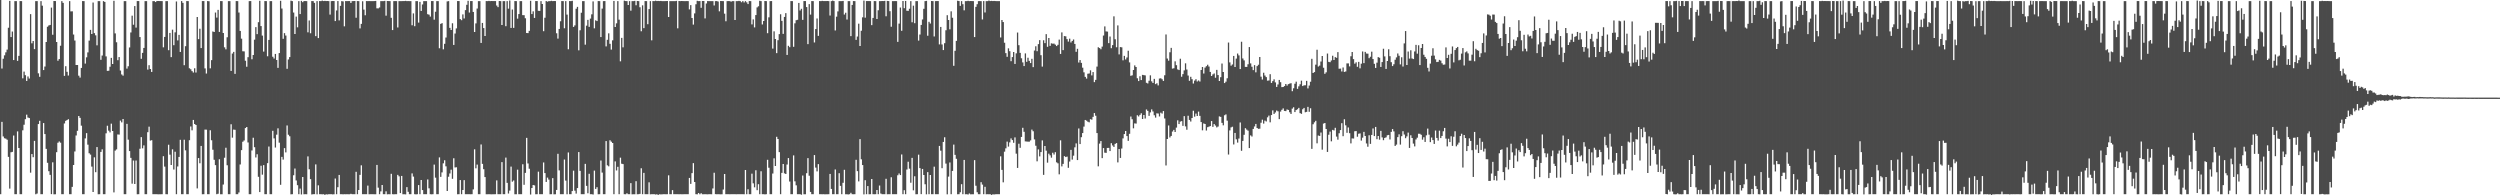 <svg xmlns="http://www.w3.org/2000/svg" width="1920" height="150"><path d="M0 0.000h1v149.153H0zM1 52.636h1v40.941H1zM2 45.083h1v59.707H2zM3 42.480h1v63.729H3zM4 40.182h1v66.331H4zM5 38.086h1v69.210H5zM6 21.295h1v99.192H6zM7 0.648h1v144.209H7zM8 28.491h1v88.466H8zM9 24.225h1v92.426H9zM10 46.129h1v57.945H10zM11 0.845h1v148.309H11zM12 0.854h1v148.297H12zM13 46.733h1v54.198H13zM14 42.906h1v70.767H14zM15 0.842h1v148.311H15zM16 0.858h1v148.288H16zM17 60.157h1v39.950H17zM18 55.000h1v40.803H18zM19 57.777h1v33.761H19zM20 62.178h1v25.892H20zM21 58.729h1v31.554H21zM22 60.306h1v30.350H22zM23 10.851h1v121.742H23zM24 33.295h1v85.040H24zM25 31.510h1v89.222H25zM26 37.717h1v70.490H26zM27 0.845h1v148.343H27zM28 0.854h1v147.775H28zM29 56.339h1v38.927H29zM30 58.978h1v33.804H30zM31 0.851h1v148.299H31zM32 4.349h1v144.797H32zM33 53.828h1v40.671H33zM34 51.091h1v51.879H34zM35 32.236h1v82.094H35zM36 20.533h1v104.514H36zM37 19.581h1v111.900H37zM38 19.148h1v115.164H38zM39 5.850h1v143.232H39zM40 26.701h1v97.970H40zM41 0.790h1v148.446H41zM42 0.838h1v148.354H42zM43 32.256h1v84.642H43zM44 46.637h1v63.005H44zM45 45.341h1v63.285H45zM46 35.133h1v74.411H46zM47 0.849h1v148.311H47zM48 2.222h1v146.922H48zM49 58.244h1v36.564H49zM50 50.860h1v41.941H50zM51 55.142h1v37.061H51zM52 57.996h1v33.541H52zM53 0.847h1v148.315H53zM54 8.768h1v140.378H54zM55 8.693h1v134.830H55zM56 26.502h1v100.227H56zM57 31.119h1v85.209H57zM58 49.921h1v54.109H58zM59 49.915h1v50.520H59zM60 58.099h1v30.993H60zM61 59.599h1v30.900H61zM62 52.164h1v44.353H62zM63 0.813h1v148.336H63zM64 0.851h1v148.299H64zM65 48.859h1v57.414H65zM66 44.035h1v58.217H66zM67 40.260h1v70.867H67zM68 31.194h1v86.512H68zM69 22.939h1v95.779H69zM70 26.113h1v101.856H70zM71 1.943h1v145.507H71zM72 25.452h1v95.367H72zM73 27.134h1v105.097H73zM74 34.811h1v78.132H74zM75 0.851h1v148.338H75zM76 0.858h1v148.293H76zM77 45.930h1v70.758H77zM78 42.634h1v72.053H78zM79 0.847h1v148.309H79zM80 1.497h1v147.647H80zM81 43.295h1v59.084H81zM82 54.440h1v42.138H82zM83 54.341h1v46.024H83zM84 51.276h1v50.421H84zM85 44.463h1v50.526H85zM86 49.164h1v51.460H86zM87 0.639h1v147.132H87zM88 25.662h1v90.007H88zM89 32.474h1v82.243H89zM90 46.239h1v57.018H90zM91 43.835h1v59.551H91zM92 54.181h1v38.448H92zM93 57.207h1v36.816H93zM94 58.122h1v33.280H94zM95 0.854h1v148.306H95zM96 0.858h1v148.288H96zM97 52.682h1v42.458H97zM98 50.885h1v56.395H98zM99 36.468h1v79.542H99zM100 24.939h1v96.324H100zM101 12.023h1v129.034H101zM102 18.993h1v104.280H102zM103 4.667h1v136.665H103zM104 21.192h1v102.115H104zM105 0.801h1v148.407H105zM106 0.838h1v148.331H106zM107 28.471h1v85.770H107zM108 45.177h1v60.126H108zM109 40.581h1v73.319H109zM110 36.788h1v74.884H110zM111 0.845h1v148.322H111zM112 0.847h1v148.304H112zM113 53.476h1v48.034H113zM114 50.072h1v47.233H114zM115 52.972h1v55.024H115zM116 55.266h1v52.401H116zM117 0.854h1v148.293H117zM118 0.858h1v148.286H118zM119 1.609h1v147.535H119zM120 0.833h1v148.329H120zM121 0.780h1v148.450H121zM122 0.819h1v148.377H122zM123 0.829h1v148.345H123zM124 0.856h1v148.311H124zM125 36.326h1v83.639H125zM126 28.374h1v99.561H126zM127 0.847h1v148.299H127zM128 0.858h1v148.313H128zM129 38.569h1v72.600H129zM130 25.287h1v93.513H130zM131 43.895h1v82.816H131zM132 22.781h1v91.922H132zM133 34.708h1v95.487H133zM134 24.838h1v91.705H134zM135 1.128h1v148.036H135zM136 31.002h1v96.862H136zM137 26.788h1v93.742H137zM138 39.896h1v67.471H138zM139 0.813h1v148.341H139zM140 2.211h1v146.947H140zM141 50.075h1v57.258H141zM142 35.486h1v79.968H142zM143 0.838h1v148.320H143zM144 0.858h1v148.295H144zM145 52.423h1v55.269H145zM146 53.178h1v43.932H146zM147 54.623h1v45.468H147zM148 55.685h1v36.429H148zM149 52.453h1v42.788H149zM150 55.717h1v40.263H150zM151 13.044h1v131.632H151zM152 30.050h1v91.366H152zM153 22.048h1v103.355H153zM154 36.916h1v75.145H154zM155 0.819h1v148.375H155zM156 0.842h1v148.306H156zM157 52.533h1v46.981H157zM158 56.447h1v43.152H158zM159 0.829h1v148.322H159zM160 0.968h1v148.176H160zM161 52.494h1v47.574H161zM162 46.175h1v61.540H162zM163 24.177h1v90.819H163zM164 24.566h1v98.135H164zM165 9.608h1v117.191H165zM166 13.515h1v135.628H166zM167 7.555h1v141.241H167zM168 24.513h1v97.791H168zM169 0.794h1v148.416H169zM170 0.867h1v148.311H170zM171 25.349h1v116.356H171zM172 36.362h1v84.777H172zM173 37.898h1v75.544H173zM174 28.615h1v98.313H174zM175 0.849h1v148.297H175zM176 0.856h1v148.288H176zM177 54.462h1v40.991H177zM178 41.105h1v64.635H178zM179 39.857h1v59.663H179zM180 56.708h1v42.960H180zM181 0.808h1v148.361H181zM182 0.858h1v148.286H182zM183 9.615h1v138.203H183zM184 23.746h1v102.547H184zM185 29.716h1v85.571H185zM186 39.388h1v69.441H186zM187 39.494h1v68.393H187zM188 46.619h1v51.730H188zM189 51.265h1v46.281H189zM190 43.925h1v65.464H190zM191 0.858h1v148.299H191zM192 0.810h1v148.345H192zM193 45.534h1v70.000H193zM194 42.238h1v63.559H194zM195 30.469h1v82.595H195zM196 20.837h1v100.087H196zM197 26.225h1v92.245H197zM198 17.070h1v118.737H198zM199 0.623h1v146.880H199zM200 20.016h1v107.269H200zM201 27.322h1v106.821H201zM202 39.631h1v87.203H202zM203 0.813h1v148.357H203zM204 0.856h1v148.293H204zM205 43.192h1v82.113H205zM206 30.647h1v81.907H206zM207 0.854h1v148.293H207zM208 0.858h1v148.286H208zM209 43.547h1v56.915H209zM210 44.980h1v61.302H210zM211 41.434h1v71.852H211zM212 46.062h1v57.388H212zM213 52.126h1v46.423H213zM214 40.732h1v68.817H214zM215 0.639h1v141.289H215zM216 6.580h1v113.884H216zM217 29.812h1v92.786H217zM218 25.461h1v88.299H218zM219 27.287h1v89.757H219zM220 52.847h1v43.507H220zM221 45.689h1v57.775H221zM222 43.840h1v60.790H222zM223 0.524h1v148.709H223zM224 0.854h1v148.315H224zM225 9.611h1v124.983H225zM226 26.099h1v103.310H226zM227 12.737h1v125.885H227zM228 20.986h1v121.261H228zM229 0.865h1v148.279H229zM230 10.815h1v134.056H230zM231 0.648h1v148.677H231zM232 1.691h1v134.230H232zM233 0.806h1v148.409H233zM234 0.842h1v148.322H234zM235 0.877h1v148.302H235zM236 24.838h1v95.296H236zM237 15.704h1v114.314H237zM238 25.527h1v112.056H238zM239 0.831h1v148.501H239zM240 0.854h1v148.309H240zM241 2.204h1v146.915H241zM242 27.775h1v98.496H242zM243 0.858h1v148.382H243zM244 29.212h1v113.106H244zM245 0.842h1v148.304H245zM246 0.858h1v148.297H246zM247 0.458h1v148.766H247zM248 0.833h1v148.322H248zM249 0.687h1v148.984H249zM250 0.835h1v148.373H250zM251 0.771h1v148.563H251zM252 0.849h1v148.320H252zM253 11.213h1v137.940H253zM254 0.858h1v148.288H254zM255 0.762h1v148.521H255zM256 0.808h1v148.375H256zM257 16.173h1v120.966H257zM258 8.013h1v141.124H258zM259 0.842h1v142.916H259zM260 15.644h1v118.725H260zM261 4.527h1v144.624H261zM262 0.856h1v148.281H262zM263 1.060h1v148.167H263zM264 20.226h1v128.913H264zM265 0.797h1v148.400H265zM266 0.867h1v148.302H266zM267 0.808h1v148.396H267zM268 0.813h1v148.396H268zM269 2.252h1v146.580H269zM270 0.856h1v148.295H270zM271 0.822h1v148.327H271zM272 0.783h1v148.384H272zM273 13.637h1v118.292H273zM274 0.838h1v148.311H274zM275 0.856h1v145.083H275zM276 21.835h1v112.465H276zM277 18.331h1v108.645H277zM278 0.993h1v148.144H278zM279 7.365h1v141.797H279zM280 11.712h1v137.457H280zM281 0.842h1v148.327H281zM282 0.847h1v141.673H282zM283 0.840h1v148.370H283zM284 0.854h1v148.293H284zM285 0.845h1v148.302H285zM286 0.854h1v148.304H286zM287 0.833h1v148.382H287zM288 0.732h1v148.457H288zM289 6.393h1v120.270H289zM290 6.461h1v137.654H290zM291 5.717h1v143.436H291zM292 0.856h1v146.120H292zM293 0.858h1v141.234H293zM294 0.854h1v148.315H294zM295 0.661h1v148.482H295zM296 12.028h1v134.919H296zM297 0.751h1v148.480H297zM298 0.833h1v148.320H298zM299 0.856h1v148.336H299zM300 13.646h1v119.826H300zM301 23.078h1v126.070H301zM302 0.858h1v148.398H302zM303 0.813h1v148.347H303zM304 0.856h1v148.290H304zM305 21.110h1v113.207H305zM306 0.858h1v134.577H306zM307 0.845h1v147.411H307zM308 0.858h1v134.275H308zM309 0.824h1v148.347H309zM310 0.835h1v148.354H310zM311 0.680h1v148.599H311zM312 0.863h1v142.879H312zM313 0.797h1v146.530H313zM314 0.851h1v148.297H314zM315 0.845h1v148.304H315zM316 19.409h1v113.758H316zM317 10.307h1v125.315H317zM318 20.098h1v129.069H318zM319 0.847h1v148.457H319zM320 0.858h1v148.288H320zM321 17.345h1v124.779H321zM322 1.419h1v147.729H322zM323 8.384h1v129.872H323zM324 3.445h1v142.538H324zM325 0.847h1v148.315H325zM326 0.858h1v148.288H326zM327 0.856h1v148.299H327zM328 10.927h1v126.894H328zM329 11.259h1v133.356H329zM330 12.753h1v136.382H330zM331 0.829h1v148.405H331zM332 0.829h1v148.325H332zM333 15.115h1v111.286H333zM334 9.020h1v127.425H334zM335 0.847h1v148.299H335zM336 0.858h1v148.295H336zM337 37.072h1v83.797H337zM338 18.331h1v117.508H338zM339 17.741h1v114.665H339zM340 37.862h1v87.579H340zM341 33.632h1v89.465H341zM342 28.809h1v98.911H342zM343 1.064h1v145.635H343zM344 0.863h1v134.889H344zM345 21.394h1v111.813H345zM346 23.044h1v107.242H346zM347 17.873h1v119.435H347zM348 34.490h1v87.045H348zM349 25.747h1v102.866H349zM350 21.803h1v106.672H350zM351 0.829h1v148.373H351zM352 0.838h1v148.315H352zM353 14.715h1v123.596H353zM354 15.536h1v133.610H354zM355 11.073h1v134.832H355zM356 14.202h1v124.163H356zM357 7.791h1v141.351H357zM358 3.699h1v145.445H358zM359 0.639h1v148.482H359zM360 9.604h1v139.540H360zM361 0.794h1v148.398H361zM362 0.835h1v148.327H362zM363 9.171h1v136.265H363zM364 24.564h1v90.144H364zM365 17.958h1v111.323H365zM366 6.541h1v119.867H366zM367 0.845h1v148.309H367zM368 0.858h1v148.293H368zM369 32.977h1v77.983H369zM370 17.596h1v108.237H370zM371 21.547h1v108.409H371zM372 27.656h1v108.318H372zM373 0.819h1v148.354H373zM374 0.856h1v148.320H374zM375 0.691h1v148.444H375zM376 0.845h1v148.331H376zM377 0.762h1v148.469H377zM378 0.838h1v148.373H378zM379 0.794h1v148.386H379zM380 0.840h1v148.315H380zM381 4.273h1v134.282H381zM382 5.491h1v143.655H382zM383 0.785h1v148.363H383zM384 0.854h1v148.293H384zM385 19.196h1v105.308H385zM386 0.851h1v148.302H386zM387 0.845h1v148.299H387zM388 20.103h1v100.947H388zM389 0.858h1v139.583H389zM390 6.667h1v141.946H390zM391 0.435h1v145.953H391zM392 21.442h1v106.505H392zM393 7.310h1v132.190H393zM394 21.387h1v117.205H394zM395 0.808h1v148.405H395zM396 0.858h1v148.318H396zM397 14.328h1v116.001H397zM398 10.824h1v138.320H398zM399 0.856h1v148.306H399zM400 0.858h1v148.295H400zM401 11.602h1v114.552H401zM402 11.650h1v130.286H402zM403 14.026h1v118.746H403zM404 25.323h1v80.551H404zM405 25.459h1v100.089H405zM406 23.682h1v105.898H406zM407 0.609h1v148.778H407zM408 10.826h1v133.546H408zM409 8.686h1v133.392H409zM410 13.770h1v128.629H410zM411 0.838h1v148.343H411zM412 0.842h1v148.320H412zM413 8.276h1v123.577H413zM414 8.372h1v140.771H414zM415 0.854h1v148.304H415zM416 3.062h1v146.098H416zM417 23.936h1v100.815H417zM418 13.630h1v119.263H418zM419 0.838h1v138.869H419zM420 1.289h1v135.106H420zM421 0.854h1v137.086H421zM422 0.856h1v148.345H422zM423 0.627h1v148.521H423zM424 0.865h1v135.946H424zM425 0.751h1v148.476H425zM426 0.822h1v148.386H426zM427 25.566h1v120.286H427zM428 29.629h1v88.503H428zM429 22.245h1v108.636H429zM430 16.328h1v132.818H430zM431 0.835h1v148.329H431zM432 0.858h1v148.290H432zM433 21.698h1v100.824H433zM434 0.858h1v137.825H434zM435 11.206h1v137.972H435zM436 37.850h1v79.261H436zM437 0.808h1v148.354H437zM438 0.845h1v148.311H438zM439 0.616h1v146.113H439zM440 20.682h1v110.394H440zM441 19.485h1v126.926H441zM442 6.690h1v142.005H442zM443 5.264h1v139.185H443zM444 38.651h1v78.112H444zM445 23.220h1v107.990H445zM446 9.789h1v139.355H446zM447 0.845h1v148.315H447zM448 0.845h1v148.299H448zM449 34.305h1v91.566H449zM450 19.723h1v123.005H450zM451 15.239h1v133.173H451zM452 20.622h1v112.852H452zM453 14.301h1v134.846H453zM454 11.012h1v138.139H454zM455 1.089h1v148.288H455zM456 21.760h1v109.261H456zM457 15.612h1v129.494H457zM458 16.198h1v127.549H458zM459 0.819h1v148.370H459zM460 0.851h1v148.315H460zM461 28.461h1v94.807H461zM462 6.594h1v125.983H462zM463 0.856h1v148.295H463zM464 0.842h1v148.304H464zM465 35.635h1v72.710H465zM466 30.542h1v96.427H466zM467 25.575h1v102.170H467zM468 33.627h1v74.085H468zM469 38.091h1v70.728H469zM470 30.968h1v78.849H470zM471 0.730h1v148.423H471zM472 20.737h1v103.229H472zM473 17.917h1v113.012H473zM474 0.858h1v127.255H474zM475 15.111h1v134.047H475zM476 47.111h1v73.960H476zM477 29.086h1v96.638H477zM478 36.353h1v89.675H478zM479 0.504h1v148.659H479zM480 0.822h1v148.373H480zM481 0.872h1v147.576H481zM482 3.845h1v145.301H482zM483 0.854h1v148.290H483zM484 8.169h1v132.460H484zM485 0.849h1v148.398H485zM486 0.851h1v148.320H486zM487 0.661h1v148.533H487zM488 4.053h1v135.095H488zM489 0.790h1v148.432H489zM490 0.847h1v148.322H490zM491 5.596h1v143.307H491zM492 24.007h1v105.244H492zM493 4.097h1v145.052H493zM494 21.622h1v111.131H494zM495 0.803h1v148.357H495zM496 0.856h1v148.290H496zM497 18.574h1v130.570H497zM498 6.979h1v133.072H498zM499 0.847h1v148.396H499zM500 30.981h1v118.165H500zM501 0.799h1v148.359H501zM502 0.858h1v148.288H502zM503 0.490h1v148.888H503zM504 0.829h1v148.375H504zM505 0.716h1v148.975H505zM506 0.817h1v148.366H506zM507 0.710h1v148.597H507zM508 0.845h1v148.393H508zM509 0.856h1v148.295H509zM510 0.856h1v148.288H510zM511 0.799h1v148.375H511zM512 0.767h1v148.393H512zM513 13.039h1v121.625H513zM514 0.854h1v148.290H514zM515 0.858h1v148.288H515zM516 0.858h1v145.189H516zM517 0.861h1v148.276H517zM518 0.856h1v148.290H518zM519 0.677h1v148.466H519zM520 21.753h1v127.391H520zM521 0.760h1v148.441H521zM522 0.867h1v148.279H522zM523 0.755h1v148.434H523zM524 0.826h1v148.352H524zM525 0.845h1v148.320H525zM526 0.847h1v148.295H526zM527 0.831h1v148.327H527zM528 0.847h1v148.322H528zM529 7.217h1v129.460H529zM530 3.955h1v137.233H530zM531 13.811h1v119.137H531zM532 18.876h1v106.402H532zM533 10.272h1v129.528H533zM534 3.262h1v145.885H534zM535 0.623h1v148.624H535zM536 0.849h1v147.393H536zM537 0.806h1v148.375H537zM538 6.013h1v142.360H538zM539 0.746h1v148.439H539zM540 0.780h1v148.412H540zM541 14.115h1v135.031H541zM542 2.664h1v146.507H542zM543 0.829h1v148.416H543zM544 0.845h1v148.297H544zM545 0.845h1v148.297H545zM546 0.845h1v148.354H546zM547 0.856h1v143.886H547zM548 4.189h1v128.485H548zM549 0.849h1v148.242H549zM550 0.842h1v148.341H550zM551 1.163h1v147.986H551zM552 8.704h1v140.469H552zM553 0.753h1v148.473H553zM554 0.835h1v148.350H554zM555 0.851h1v144.726H555zM556 10.478h1v123.168H556zM557 16.312h1v132.822H557zM558 0.858h1v148.288H558zM559 0.813h1v148.345H559zM560 0.858h1v148.320H560zM561 1.282h1v147.869H561zM562 0.858h1v148.288H562zM563 0.870h1v148.263H563zM564 15.372h1v133.772H564zM565 0.849h1v148.345H565zM566 0.854h1v148.313H566zM567 0.648h1v148.512H567zM568 0.849h1v148.290H568zM569 1.746h1v147.393H569zM570 0.829h1v148.336H570zM571 1.918h1v147.272H571zM572 0.858h1v129.679H572zM573 1.801h1v147.352H573zM574 3.101h1v142.245H574zM575 0.838h1v148.318H575zM576 0.858h1v148.293H576zM577 18.729h1v114.630H577zM578 14.907h1v125.880H578zM579 21.043h1v122.809H579zM580 11.581h1v119.169H580zM581 5.706h1v140.387H581zM582 4.820h1v136.631H582zM583 0.634h1v148.528H583zM584 0.867h1v130.686H584zM585 18.791h1v130.371H585zM586 16.152h1v133.010H586zM587 0.778h1v148.521H587zM588 0.854h1v148.297H588zM589 25.520h1v97.192H589zM590 13.309h1v115.523H590zM591 0.851h1v148.311H591zM592 0.842h1v148.304H592zM593 37.321h1v95.928H593zM594 24.076h1v97.517H594zM595 29.940h1v97.533H595zM596 40.784h1v64.264H596zM597 30.860h1v75.887H597zM598 26.223h1v90.627H598zM599 10.943h1v138.208H599zM600 16.045h1v116.704H600zM601 26.015h1v99.918H601zM602 13.003h1v120.142H602zM603 10.078h1v123.554H603zM604 42.197h1v84.161H604zM605 35.165h1v86.253H605zM606 36.271h1v103.166H606zM607 0.826h1v148.329H607zM608 0.856h1v148.293H608zM609 35.957h1v83.388H609zM610 17.924h1v121.339H610zM611 15.525h1v126.823H611zM612 15.198h1v133.946H612zM613 2.273h1v146.869H613zM614 8.036h1v141.110H614zM615 6.752h1v142.779H615zM616 15.264h1v119.531H616zM617 0.813h1v148.384H617zM618 0.824h1v148.361H618zM619 5.418h1v127.601H619zM620 33.902h1v87.524H620zM621 3.156h1v131.824H621zM622 11.190h1v136.226H622zM623 0.838h1v148.311H623zM624 0.883h1v148.276H624zM625 32.634h1v86.441H625zM626 22.309h1v106.418H626zM627 14.175h1v117.459H627zM628 27.525h1v98.508H628zM629 0.840h1v148.329H629zM630 0.849h1v148.295H630zM631 0.687h1v148.494H631zM632 0.838h1v148.318H632zM633 0.794h1v148.476H633zM634 0.833h1v148.373H634zM635 0.787h1v148.391H635zM636 0.861h1v148.290H636zM637 11.925h1v121.678H637zM638 0.858h1v144.237H638zM639 0.476h1v148.677H639zM640 0.842h1v148.309H640zM641 23.412h1v106.752H641zM642 12.811h1v136.333H642zM643 8.759h1v140.385H643zM644 0.858h1v132.179H644zM645 0.861h1v141.907H645zM646 0.858h1v148.286H646zM647 0.732h1v139.668H647zM648 11.135h1v119.261H648zM649 9.766h1v139.442H649zM650 14.987h1v134.212H650zM651 0.851h1v148.487H651zM652 0.858h1v148.288H652zM653 27.759h1v120.293H653zM654 3.809h1v145.340H654zM655 0.840h1v148.336H655zM656 0.856h1v148.288H656zM657 30.624h1v92.092H657zM658 28.031h1v103.388H658zM659 18.162h1v121.172H659zM660 35.303h1v71.568H660zM661 23.609h1v98.750H661zM662 13.287h1v113.477H662zM663 0.460h1v148.821H663zM664 13.589h1v124.802H664zM665 0.826h1v148.297H665zM666 0.833h1v142.046H666zM667 0.829h1v148.382H667zM668 0.847h1v148.313H668zM669 19.308h1v118.155H669zM670 13.788h1v135.342H670zM671 0.797h1v148.405H671zM672 0.856h1v148.290H672zM673 14.614h1v131.325H673zM674 7.901h1v141.254H674zM675 0.854h1v141.632H675zM676 0.856h1v147.771H676zM677 0.792h1v148.350H677zM678 0.810h1v148.338H678zM679 0.661h1v148.485H679zM680 12.481h1v124.862H680zM681 0.737h1v148.450H681zM682 0.840h1v148.325H682zM683 8.606h1v140.563H683zM684 20.538h1v115.594H684zM685 0.861h1v148.279H685zM686 0.858h1v148.286H686zM687 0.842h1v148.304H687zM688 0.856h1v148.288H688zM689 32.156h1v102.447H689zM690 18.134h1v115.106H690zM691 5.793h1v128.675H691zM692 23.632h1v94.983H692zM693 0.780h1v148.389H693zM694 6.287h1v139.783H694zM695 0.726h1v148.396H695zM696 8.258h1v121.938H696zM697 8.327h1v115.905H697zM698 6.686h1v122.868H698zM699 0.851h1v139.485H699zM700 17.097h1v104.152H700zM701 4.340h1v141.852H701zM702 17.830h1v117.524H702zM703 0.856h1v148.347H703zM704 0.856h1v148.293H704zM705 31.206h1v87.594H705zM706 26.507h1v102.593H706zM707 19.160h1v129.927H707zM708 14.973h1v114.793H708zM709 6.734h1v127.670H709zM710 0.858h1v140.652H710zM711 0.645h1v148.627H711zM712 27.420h1v104.772H712zM713 16.740h1v132.426H713zM714 18.063h1v116.349H714zM715 0.780h1v148.382H715zM716 0.851h1v148.299H716zM717 27.995h1v99.996H717zM718 0.858h1v148.286H718zM719 0.822h1v148.334H719zM720 0.842h1v148.309H720zM721 34.097h1v77.972H721zM722 20.693h1v94.999H722zM723 34.145h1v95.043H723zM724 38.448h1v70.563H724zM725 33.192h1v72.245H725zM726 23.227h1v102.419H726zM727 11.671h1v137.599H727zM728 15.369h1v120.268H728zM729 22.513h1v102.245H729zM730 8.711h1v140.453H730zM731 13.596h1v117.679H731zM732 50.517h1v60.522H732zM733 39.038h1v79.902H733zM734 31.389h1v90.561H734zM735 0.570h1v148.604H735zM736 0.819h1v148.341H736zM737 4.518h1v143.124H737zM738 0.856h1v140.620H738zM739 3.202h1v145.942H739zM740 7.915h1v114.905H740zM741 0.854h1v148.329H741zM742 0.854h1v148.309H742zM743 0.597h1v148.819H743zM744 0.863h1v147.716H744zM745 0.767h1v148.503H745zM746 0.817h1v148.357H746zM747 0.851h1v148.338H747zM748 28.491h1v94.477H748zM749 5.257h1v137.386H749zM750 3.218h1v144.427H750zM751 0.849h1v148.304H751zM752 0.835h1v148.336H752zM753 0.913h1v139.041H753zM754 14.951h1v126.832H754zM755 0.840h1v148.309H755zM756 9.583h1v133.859H756zM757 0.845h1v148.338H757zM758 0.856h1v148.293H758zM759 0.423h1v148.750H759zM760 0.838h1v148.313H760zM761 0.668h1v149.027H761zM762 0.833h1v148.423H762zM763 0.719h1v148.634H763zM764 0.838h1v148.359H764zM765 0.854h1v148.302H765zM766 0.851h1v148.295H766zM767 0.858h1v148.290H767zM768 28.782h1v91.291H768zM769 15.383h1v115.061H769zM770 16.949h1v123.076H770zM771 32.815h1v83.658H771zM772 40.787h1v73.120H772zM773 43.623h1v65.143H773zM774 37.125h1v75.445H774zM775 39.329h1v70.009H775zM776 47.010h1v59.277H776zM777 43.847h1v63.745H777zM778 39.944h1v69.712H778zM779 49.123h1v56.395H779zM780 40.963h1v77.070H780zM781 24.973h1v104.015H781zM782 34.735h1v75.644H782zM783 40.617h1v72.870H783zM784 44.728h1v60.462H784zM785 47.930h1v50.240H785zM786 50.734h1v50.492H786zM787 40.995h1v67.599H787zM788 47.470h1v61.202H788zM789 44.330h1v64.479H789zM790 46.761h1v62.023H790zM791 48.429h1v59.396H791zM792 45.152h1v54.401H792zM793 51.537h1v49.300H793zM794 38.816h1v68.258H794zM795 35.543h1v76.358H795zM796 39.338h1v84.566H796zM797 33.886h1v80.833H797zM798 30.810h1v89.306H798zM799 42.396h1v74.404H799zM800 51.169h1v56.647H800zM801 30.908h1v103.406H801zM802 33.119h1v79.023H802zM803 26.223h1v89.494H803zM804 35.934h1v88.986H804zM805 29.171h1v88.833H805zM806 35.239h1v84.074H806zM807 33.257h1v87.833H807zM808 33.531h1v83.781H808zM809 33.492h1v85.173H809zM810 34.305h1v82.591H810zM811 35.392h1v89.293H811zM812 34.396h1v91.044H812zM813 30.407h1v103.475H813zM814 41.444h1v66.315H814zM815 24.907h1v102.870H815zM816 38.519h1v87.318H816zM817 27.711h1v92.186H817zM818 27.892h1v92.721H818zM819 30.032h1v90.227H819zM820 31.959h1v96.935H820zM821 29.709h1v94.374H821zM822 32.611h1v82.502H822zM823 31.446h1v91.108H823zM824 30.293h1v89.268H824zM825 33.721h1v79.428H825zM826 39.761h1v70.394H826zM827 37.500h1v85.420H827zM828 48.031h1v50.639H828zM829 46.138h1v64.511H829zM830 48.289h1v57.073H830zM831 51.963h1v50.215H831zM832 55.529h1v41.710H832zM833 59.038h1v33.097H833zM834 60.363h1v32.332H834zM835 56.618h1v36.857H835zM836 56.433h1v37.512H836zM837 54.037h1v37.505H837zM838 57.884h1v34.040H838zM839 55.355h1v34.395H839zM840 63.071h1v23.765H840zM841 61.317h1v27.572H841zM842 51.164h1v51.037H842zM843 36.310h1v91.410H843zM844 36.932h1v73.333H844zM845 37.841h1v70.490H845zM846 35.797h1v85.660H846zM847 27.292h1v86.420H847zM848 20.288h1v96.942H848zM849 24.133h1v93.282H849zM850 24.255h1v89.359H850zM851 33.131h1v80.444H851zM852 28.079h1v87.938H852zM853 36.999h1v72.969H853zM854 34.657h1v77.056H854zM855 12.563h1v100.277H855zM856 30.153h1v80.355H856zM857 36.280h1v73.587H857zM858 19.510h1v105.235H858zM859 41.773h1v72.728H859zM860 36.166h1v85.118H860zM861 36.360h1v77.702H861zM862 46.328h1v59.947H862zM863 42.890h1v60.091H863zM864 45.655h1v54.942H864zM865 44.135h1v60.373H865zM866 38.983h1v69.210H866zM867 47.903h1v54.868H867zM868 58.209h1v31.263H868zM869 57.834h1v33.758H869zM870 53.753h1v44.788H870zM871 50.235h1v44.520H871zM872 51.480h1v43.433H872zM873 60.104h1v28.395H873zM874 62.276h1v27.180H874zM875 58.566h1v29.677H875zM876 61.514h1v25.452H876zM877 57.513h1v33.884H877zM878 57.703h1v30.618H878zM879 57.889h1v33.138H879zM880 63.590h1v20.483H880zM881 64.105h1v21.028H881zM882 61.983h1v27.004H882zM883 57.838h1v28.487H883zM884 62.453h1v21.577H884zM885 63.684h1v21.934H885zM886 60.592h1v27.924H886zM887 64.632h1v25.704H887zM888 63.970h1v23.072H888zM889 65.575h1v21.627H889zM890 60.340h1v29.130H890zM891 60.132h1v26.420H891zM892 60.883h1v26.386H892zM893 62.132h1v23.191H893zM894 57.788h1v33.207H894zM895 26.470h1v100.602H895zM896 44.978h1v61.788H896zM897 46.568h1v49.785H897zM898 40.139h1v65.425H898zM899 36.738h1v67.658H899zM900 52.686h1v48.322H900zM901 52.409h1v47.329H901zM902 47.120h1v54.246H902zM903 50.063h1v47.940H903zM904 53.288h1v39.110H904zM905 53.826h1v41.467H905zM906 45.126h1v48.256H906zM907 58.932h1v34.079H907zM908 56.950h1v39.714H908zM909 54.078h1v35.104H909zM910 48.637h1v48.437H910zM911 53.405h1v46.242H911zM912 57.990h1v30.874H912zM913 62.050h1v30.044H913zM914 58.969h1v34.388H914zM915 60.814h1v29.810H915zM916 64.174h1v20.849H916zM917 61.924h1v27.661H917zM918 60.841h1v26.418H918zM919 62.553h1v26.526H919zM920 61.775h1v23.921H920zM921 62.636h1v26.333H921zM922 53.737h1v40.002H922zM923 51.439h1v48.670H923zM924 56.461h1v38.363H924zM925 51.899h1v43.355H925zM926 50.860h1v49.384H926zM927 49.706h1v47.981H927zM928 51.089h1v46.212H928zM929 55.264h1v41.531H929zM930 58.392h1v34.605H930zM931 57.129h1v40.327H931zM932 56.424h1v38.856H932zM933 59.683h1v36.745H933zM934 53.657h1v44.195H934zM935 57.653h1v39.538H935zM936 62.194h1v27.212H936zM937 59.310h1v30.419H937zM938 48.800h1v45.582H938zM939 55.273h1v40.964H939zM940 63.789h1v24.747H940zM941 62.716h1v25.148H941zM942 60.104h1v32.564H942zM943 32.668h1v86.013H943zM944 47.905h1v52.232H944zM945 50.427h1v47.416H945zM946 49.505h1v47.826H946zM947 42.941h1v68.000H947zM948 51.450h1v50.634H948zM949 45.007h1v61.984H949zM950 41.096h1v68.414H950zM951 42.563h1v63.809H951zM952 53.055h1v40.973H952zM953 32.057h1v83.763H953zM954 44.881h1v63.353H954zM955 46.385h1v57.123H955zM956 51.375h1v47.075H956zM957 51.389h1v48.123H957zM958 49.361h1v51.007H958zM959 36.124h1v77.597H959zM960 48.713h1v55.292H960zM961 51.228h1v53.626H961zM962 53.856h1v45.171H962zM963 50.006h1v47.132H963zM964 55.554h1v39.622H964zM965 50.787h1v47.519H965zM966 49.713h1v49.268H966zM967 43.751h1v55.058H967zM968 58.889h1v35.372H968zM969 61.102h1v30.781H969zM970 55.843h1v39.082H970zM971 58.015h1v34.626H971zM972 59.214h1v34.051H972zM973 61.931h1v28.196H973zM974 61.773h1v27.034H974zM975 56.971h1v36.990H975zM976 63.714h1v24.678H976zM977 62.334h1v22.451H977zM978 60.942h1v26.576H978zM979 63.263h1v23.120H979zM980 66.756h1v18.160H980zM981 64.870h1v20.652H981zM982 61.400h1v30.112H982zM983 63.146h1v22.550H983zM984 66.918h1v17.414H984zM985 66.795h1v16.471H985zM986 66.108h1v19.091H986zM987 64.503h1v20.824H987zM988 65.730h1v18.363H988zM989 64.609h1v19.817H989zM990 64.181h1v22.044H990zM991 63.915h1v23.600H991zM992 70.038h1v13.376H992zM993 67.772h1v14.619H993zM994 64.302h1v21.776H994zM995 62.718h1v21.817H995zM996 68.262h1v15.660H996zM997 66.307h1v16.553H997zM998 64.730h1v22.152H998zM999 61.967h1v25.498H999zM1000 66.124h1v17.782H1000zM1001 65.540h1v17.352H1001zM1002 65.485h1v20.719H1002zM1003 62.082h1v23.836H1003zM1004 67.868h1v14.209H1004zM1005 65.696h1v20.153H1005zM1006 62.750h1v20.398H1006zM1007 45.161h1v69.146H1007zM1008 56.039h1v39.398H1008zM1009 55.330h1v38.643H1009zM1010 49.679h1v43.083H1010zM1011 38.187h1v71.895H1011zM1012 51.098h1v53.005H1012zM1013 50.384h1v53.990H1013zM1014 47.278h1v54.493H1014zM1015 42.998h1v71.925H1015zM1016 52.043h1v42.868H1016zM1017 56.692h1v37.752H1017zM1018 55.534h1v43.532H1018zM1019 41.114h1v75.557H1019zM1020 47.525h1v55.940H1020zM1021 47.772h1v53.275H1021zM1022 46.438h1v62.110H1022zM1023 42.801h1v56.947H1023zM1024 46.090h1v54.086H1024zM1025 43.900h1v54.273H1025zM1026 44.405h1v60.506H1026zM1027 40.034h1v67.235H1027zM1028 52.769h1v49.593H1028zM1029 52.684h1v47.201H1029zM1030 54.893h1v39.741H1030zM1031 51.823h1v52.760H1031zM1032 55.264h1v36.338H1032zM1033 54.861h1v41.389H1033zM1034 48.713h1v53.262H1034zM1035 48.683h1v49.192H1035zM1036 51.011h1v51.286H1036zM1037 43.227h1v66.922H1037zM1038 39.922h1v66.379H1038zM1039 45.433h1v60.964H1039zM1040 48.917h1v51.904H1040zM1041 47.864h1v52.797H1041zM1042 51.324h1v53.713H1042zM1043 47.495h1v55.212H1043zM1044 52.455h1v50.005H1044zM1045 48.891h1v59.073H1045zM1046 39.516h1v66.210H1046zM1047 48.493h1v52.799H1047zM1048 39.823h1v64.607H1048zM1049 41.121h1v69.043H1049zM1050 41.206h1v71.481H1050zM1051 44.696h1v59.174H1051zM1052 43.575h1v66.906H1052zM1053 39.695h1v63.934H1053zM1054 45.344h1v53.314H1054zM1055 49.017h1v55.491H1055zM1056 52.171h1v45.296H1056zM1057 48.134h1v58.787H1057zM1058 43.867h1v60.581H1058zM1059 44.325h1v62.955H1059zM1060 51.418h1v49.066H1060zM1061 47.655h1v57.858H1061zM1062 37.415h1v70.252H1062zM1063 43.298h1v62.612H1063zM1064 52.959h1v52.502H1064zM1065 46.861h1v57.041H1065zM1066 37.846h1v65.775H1066zM1067 43.183h1v63.916H1067zM1068 47.761h1v53.525H1068zM1069 50.732h1v48.412H1069zM1070 49.374h1v51.538H1070zM1071 45.856h1v66.205H1071zM1072 44.096h1v66.967H1072zM1073 41.066h1v64.255H1073zM1074 42.826h1v60.327H1074zM1075 49.443h1v61.607H1075zM1076 43.968h1v60.645H1076zM1077 51.093h1v49.657H1077zM1078 33.309h1v70.014H1078zM1079 23.872h1v82.261H1079zM1080 49.915h1v54.864H1080zM1081 39.594h1v62.266H1081zM1082 45.028h1v68.599H1082zM1083 38.612h1v65.264H1083zM1084 44.909h1v61.064H1084zM1085 45.341h1v64.930H1085zM1086 39.516h1v72.923H1086zM1087 34.433h1v72.676H1087zM1088 41.210h1v64.525H1088zM1089 34.756h1v67.931H1089zM1090 49.986h1v52.760H1090zM1091 36.864h1v66.647H1091zM1092 33.774h1v73.500H1092zM1093 42.039h1v63.358H1093zM1094 43.726h1v65.299H1094zM1095 45.179h1v58.734H1095zM1096 52.050h1v46.727H1096zM1097 54.861h1v48.576H1097zM1098 48.871h1v60.295H1098zM1099 42.794h1v62.831H1099zM1100 37.047h1v70.542H1100zM1101 42.700h1v67.855H1101zM1102 45.566h1v54.690H1102zM1103 47.667h1v58.256H1103zM1104 47.438h1v60.529H1104zM1105 45.953h1v54.395H1105zM1106 46.539h1v59.517H1106zM1107 48.571h1v55.823H1107zM1108 49.720h1v51.117H1108zM1109 49.548h1v48.720H1109zM1110 36.388h1v70.043H1110zM1111 44.568h1v67.860H1111zM1112 42.066h1v64.459H1112zM1113 52.597h1v56.487H1113zM1114 41.311h1v63.333H1114zM1115 35.692h1v76.315H1115zM1116 47.898h1v57.093H1116zM1117 38.443h1v62.360H1117zM1118 36.942h1v75.461H1118zM1119 36.056h1v75.022H1119zM1120 46.312h1v63.198H1120zM1121 45.882h1v58.604H1121zM1122 41.158h1v61.527H1122zM1123 36.891h1v91.749H1123zM1124 50.274h1v53.397H1124zM1125 40.194h1v65.859H1125zM1126 39.482h1v76.548H1126zM1127 41.018h1v71.142H1127zM1128 46.587h1v59.654H1128zM1129 46.598h1v61.639H1129zM1130 42.009h1v73.365H1130zM1131 31.654h1v104.225H1131zM1132 47.060h1v54.278H1132zM1133 37.495h1v77.388H1133zM1134 38.512h1v72.721H1134zM1135 38.969h1v78.560H1135zM1136 43.900h1v62.245H1136zM1137 40.917h1v74.228H1137zM1138 32.986h1v75.917H1138zM1139 25.658h1v90.744H1139zM1140 40.249h1v73.909H1140zM1141 27.255h1v95.010H1141zM1142 11.078h1v111.224H1142zM1143 11.275h1v127.665H1143zM1144 12.064h1v126.844H1144zM1145 14.985h1v118.267H1145zM1146 11.179h1v113.119H1146zM1147 11.222h1v127.192H1147zM1148 16.809h1v118.283H1148zM1149 17.697h1v120.993H1149zM1150 26.042h1v105.194H1150zM1151 29.675h1v88.054H1151zM1152 29.164h1v85.974H1152zM1153 35.410h1v79.274H1153zM1154 18.086h1v114.054H1154zM1155 12.504h1v125.910H1155zM1156 26.113h1v102.358H1156zM1157 42.904h1v70.277H1157zM1158 33.009h1v97.153H1158zM1159 20.819h1v101.941H1159zM1160 38.548h1v71.849H1160zM1161 37.051h1v79.966H1161zM1162 30.357h1v98.652H1162zM1163 35.310h1v84.093H1163zM1164 31.231h1v82.834H1164zM1165 28.574h1v95.427H1165zM1166 15.530h1v99.881H1166zM1167 23.660h1v93.131H1167zM1168 30.938h1v78.965H1168zM1169 39.379h1v72.591H1169zM1170 26.747h1v93.362H1170zM1171 37.424h1v80.231H1171zM1172 39.439h1v67.098H1172zM1173 26.525h1v87.214H1173zM1174 27.958h1v87.173H1174zM1175 27.473h1v91.742H1175zM1176 29.546h1v88.716H1176zM1177 23.774h1v98.295H1177zM1178 12.662h1v124.665H1178zM1179 23.060h1v105.260H1179zM1180 40.814h1v82.234H1180zM1181 34.090h1v86.043H1181zM1182 21.595h1v114.420H1182zM1183 32.478h1v92.667H1183zM1184 43.705h1v59.544H1184zM1185 35.685h1v78.192H1185zM1186 32.128h1v85.512H1186zM1187 25.527h1v95.269H1187zM1188 25.282h1v92.644H1188zM1189 15.154h1v121.673H1189zM1190 34.392h1v98.355H1190zM1191 29.597h1v90.348H1191zM1192 31.304h1v84.328H1192zM1193 31.357h1v94.402H1193zM1194 25.866h1v101.632H1194zM1195 16.431h1v120.092H1195zM1196 23.117h1v94.850H1196zM1197 42.030h1v73.573H1197zM1198 27.681h1v108.675H1198zM1199 36.399h1v78.812H1199zM1200 47.740h1v56.370H1200zM1201 40.588h1v78.277H1201zM1202 21.490h1v103.298H1202zM1203 25.456h1v86.541H1203zM1204 34.557h1v72.241H1204zM1205 32.522h1v84.942H1205zM1206 30.519h1v96.260H1206zM1207 25.919h1v107.730H1207zM1208 32.162h1v78.139H1208zM1209 28.313h1v88.098H1209zM1210 27.729h1v92.261H1210zM1211 24.550h1v99.899H1211zM1212 30.501h1v85.191H1212zM1213 25.230h1v94.935H1213zM1214 30.226h1v89.052H1214zM1215 36.120h1v87.819H1215zM1216 39.713h1v69.474H1216zM1217 36.218h1v76.372H1217zM1218 23.939h1v101.481H1218zM1219 37.196h1v98.126H1219zM1220 44.057h1v70.408H1220zM1221 29.832h1v102.754H1221zM1222 25.987h1v91.046H1222zM1223 31.835h1v95.120H1223zM1224 36.124h1v77.317H1224zM1225 43.826h1v71.156H1225zM1226 29.771h1v91.298H1226zM1227 24.479h1v96.155H1227zM1228 39.869h1v75.193H1228zM1229 36.063h1v80.716H1229zM1230 27.521h1v107.224H1230zM1231 20.931h1v105.379H1231zM1232 43.774h1v61.277H1232zM1233 39.791h1v71.698H1233zM1234 26.518h1v86.910H1234zM1235 39.173h1v83.282H1235zM1236 41.057h1v61.657H1236zM1237 40.192h1v72.396H1237zM1238 25.262h1v99.691H1238zM1239 15.724h1v118.553H1239zM1240 25.019h1v98.448H1240zM1241 30.624h1v86.878H1241zM1242 28.471h1v105.631H1242zM1243 15.937h1v117.214H1243zM1244 16.393h1v117.606H1244zM1245 40.464h1v71.618H1245zM1246 41.059h1v84.704H1246zM1247 15.839h1v118.006H1247zM1248 34.641h1v95.091H1248zM1249 25.834h1v97.377H1249zM1250 39.516h1v69.247H1250zM1251 48.310h1v61.113H1251zM1252 50.979h1v50.831H1252zM1253 16.473h1v114.388H1253zM1254 48.111h1v60.806H1254zM1255 33.975h1v84.946H1255zM1256 47.747h1v59.155H1256zM1257 45.813h1v61.357H1257zM1258 50.636h1v46.889H1258zM1259 27.331h1v95.935H1259zM1260 45.449h1v53.639H1260zM1261 38.340h1v67.086H1261zM1262 45.520h1v52.360H1262zM1263 36.424h1v64.779H1263zM1264 43.941h1v66.178H1264zM1265 23.914h1v108.940H1265zM1266 47.246h1v57.517H1266zM1267 23.266h1v104.024H1267zM1268 45.827h1v59.670H1268zM1269 40.494h1v74.720H1269zM1270 41.418h1v70.508H1270zM1271 17.491h1v100.751H1271zM1272 17.487h1v108.849H1272zM1273 17.548h1v114.569H1273zM1274 33.371h1v81.499H1274zM1275 17.683h1v114.617H1275zM1276 23.712h1v103.587H1276zM1277 19.224h1v114.301H1277zM1278 33.192h1v96.592H1278zM1279 0.808h1v148.192H1279zM1280 0.799h1v148.400H1280zM1281 4.859h1v140.845H1281zM1282 0.858h1v146.315H1282zM1283 4.065h1v135.816H1283zM1284 13.326h1v133.797H1284zM1285 0.847h1v148.306H1285zM1286 0.849h1v148.425H1286zM1287 0.655h1v148.519H1287zM1288 24.500h1v123.905H1288zM1289 0.842h1v148.338H1289zM1290 4.655h1v144.511H1290zM1291 0.778h1v148.448H1291zM1292 0.787h1v148.382H1292zM1293 4.674h1v141.316H1293zM1294 0.856h1v145.161H1294zM1295 0.833h1v148.322H1295zM1296 0.858h1v148.286H1296zM1297 14.955h1v107.922H1297zM1298 6.093h1v137.498H1298zM1299 0.856h1v132.781H1299zM1300 31.377h1v87.723H1300zM1301 28.661h1v98.892H1301zM1302 9.208h1v134.653H1302zM1303 7.455h1v141.696H1303zM1304 11.987h1v133.887H1304zM1305 0.815h1v148.347H1305zM1306 0.845h1v144.884H1306zM1307 0.835h1v148.336H1307zM1308 0.854h1v148.315H1308zM1309 4.161h1v144.985H1309zM1310 0.861h1v148.288H1310zM1311 0.810h1v148.343H1311zM1312 0.819h1v148.377H1312zM1313 10.442h1v116.445H1313zM1314 16.038h1v129.961H1314zM1315 0.858h1v148.311H1315zM1316 0.858h1v144.120H1316zM1317 0.858h1v140.741H1317zM1318 0.856h1v148.290H1318zM1319 0.659h1v148.494H1319zM1320 9.029h1v129.043H1320zM1321 0.767h1v148.471H1321zM1322 0.833h1v148.373H1322zM1323 7.558h1v141.627H1323zM1324 22.586h1v109.160H1324zM1325 24.220h1v125.008H1325zM1326 0.877h1v148.325H1326zM1327 0.842h1v148.320H1327zM1328 0.858h1v148.288H1328zM1329 16.644h1v116.242H1329zM1330 0.858h1v137.839H1330zM1331 0.824h1v148.320H1331zM1332 0.858h1v122.359H1332zM1333 0.792h1v148.386H1333zM1334 0.819h1v148.368H1334zM1335 0.373h1v148.890H1335zM1336 0.861h1v141.284H1336zM1337 0.847h1v145.459H1337zM1338 0.849h1v143.628H1338zM1339 0.858h1v140.687H1339zM1340 21.144h1v104.660H1340zM1341 21.909h1v115.782H1341zM1342 18.288h1v130.861H1342zM1343 0.856h1v148.359H1343zM1344 0.851h1v148.302H1344zM1345 17.725h1v127.370H1345zM1346 0.858h1v148.288H1346zM1347 11.508h1v123.463H1347zM1348 5.992h1v136.942H1348zM1349 0.867h1v144.342H1349zM1350 0.858h1v148.302H1350zM1351 0.629h1v148.629H1351zM1352 3.680h1v128.464H1352zM1353 1.733h1v144.239H1353zM1354 13.799h1v135.368H1354zM1355 0.808h1v148.400H1355zM1356 0.854h1v148.293H1356zM1357 14.275h1v103.772H1357zM1358 11.142h1v125.434H1358zM1359 0.845h1v148.313H1359zM1360 0.856h1v148.293H1360zM1361 29.780h1v85.342H1361zM1362 14.243h1v112.147H1362zM1363 16.718h1v114.962H1363zM1364 37.640h1v85.988H1364zM1365 33.710h1v92.351H1365zM1366 22.314h1v103.772H1366zM1367 1.069h1v145.981H1367zM1368 0.863h1v134.294H1368zM1369 20.185h1v112.429H1369zM1370 25.470h1v107.128H1370zM1371 11.346h1v126.292H1371zM1372 33.735h1v83.257H1372zM1373 24.147h1v101.598H1373zM1374 21.178h1v106.267H1374zM1375 0.822h1v148.345H1375zM1376 0.803h1v148.352H1376zM1377 22.515h1v111.163H1377zM1378 19.331h1v129.799H1378zM1379 4.958h1v141.099H1379zM1380 15.971h1v121.916H1380zM1381 5.372h1v143.774H1381zM1382 3.994h1v145.152H1382zM1383 0.696h1v148.428H1383zM1384 11.403h1v136.935H1384zM1385 0.769h1v148.423H1385zM1386 0.829h1v148.343H1386zM1387 8.414h1v131.186H1387zM1388 26.221h1v88.080H1388zM1389 17.116h1v109.673H1389zM1390 14.262h1v115.328H1390zM1391 0.842h1v148.311H1391zM1392 0.851h1v148.304H1392zM1393 32.183h1v83.426H1393zM1394 11.165h1v113.387H1394zM1395 23.829h1v109.774H1395zM1396 27.919h1v107.153H1396zM1397 0.835h1v148.327H1397zM1398 0.856h1v148.309H1398zM1399 0.691h1v148.510H1399zM1400 0.838h1v148.325H1400zM1401 0.785h1v148.450H1401zM1402 0.831h1v148.400H1402zM1403 0.803h1v148.439H1403zM1404 0.831h1v148.338H1404zM1405 0.888h1v144.857H1405zM1406 8.553h1v140.593H1406zM1407 0.783h1v148.391H1407zM1408 0.840h1v148.322H1408zM1409 30.006h1v89.027H1409zM1410 0.858h1v148.286H1410zM1411 0.856h1v148.297H1411zM1412 25.655h1v102.820H1412zM1413 0.861h1v136.381H1413zM1414 11.279h1v137.874H1414zM1415 0.444h1v148.842H1415zM1416 21.602h1v108.963H1416zM1417 9.650h1v135.800H1417zM1418 16.763h1v128.437H1418zM1419 0.826h1v148.375H1419zM1420 0.849h1v148.325H1420zM1421 10.313h1v120.201H1421zM1422 12.291h1v135.894H1422zM1423 0.849h1v148.327H1423zM1424 0.856h1v148.288H1424zM1425 6.084h1v123.776H1425zM1426 4.630h1v144.516H1426zM1427 9.318h1v132.703H1427zM1428 26.502h1v81.998H1428zM1429 17.340h1v99.519H1429zM1430 23.339h1v103.108H1430zM1431 0.872h1v148.428H1431zM1432 9.386h1v134.688H1432zM1433 10.398h1v133.257H1433zM1434 16.750h1v124.157H1434zM1435 0.822h1v148.361H1435zM1436 0.842h1v148.304H1436zM1437 13.552h1v122.364H1437zM1438 11.236h1v137.908H1438zM1439 0.847h1v148.309H1439zM1440 4.568h1v144.587H1440zM1441 27.821h1v98.821H1441zM1442 14.813h1v116.043H1442zM1443 0.838h1v138.530H1443zM1444 2.211h1v133.110H1444zM1445 0.854h1v135.379H1445zM1446 0.856h1v148.306H1446zM1447 0.719h1v148.430H1447zM1448 0.854h1v135.095H1448zM1449 0.780h1v148.428H1449zM1450 0.838h1v148.363H1450zM1451 24.138h1v122.836H1451zM1452 27.528h1v95.427H1452zM1453 20.959h1v110.199H1453zM1454 18.690h1v130.453H1454zM1455 0.845h1v148.311H1455zM1456 0.858h1v148.288H1456zM1457 22.147h1v100.378H1457zM1458 0.858h1v137.281H1458zM1459 11.334h1v137.844H1459zM1460 36.926h1v80.044H1460zM1461 0.808h1v148.368H1461zM1462 0.840h1v148.318H1462zM1463 0.618h1v142.051H1463zM1464 21.323h1v108.849H1464zM1465 17.926h1v127.853H1465zM1466 7.272h1v140.371H1466zM1467 8.100h1v134.955H1467zM1468 38.546h1v81.094H1468zM1469 22.932h1v109.258H1469zM1470 9.219h1v139.925H1470zM1471 0.829h1v148.334H1471zM1472 0.835h1v148.315H1472zM1473 34.142h1v91.609H1473zM1474 20.634h1v121.566H1474zM1475 15.090h1v133.324H1475zM1476 20.908h1v112.351H1476zM1477 14.280h1v134.885H1477zM1478 10.064h1v139.080H1478zM1479 1.089h1v148.361H1479zM1480 20.560h1v109.295H1480zM1481 16.990h1v126.759H1481zM1482 17.761h1v125.791H1482zM1483 0.842h1v148.327H1483zM1484 0.849h1v148.341H1484zM1485 29.198h1v95.285H1485zM1486 5.862h1v126.084H1486zM1487 0.824h1v148.338H1487zM1488 0.835h1v148.309H1488zM1489 35.619h1v72.726H1489zM1490 29.949h1v96.361H1490zM1491 25.896h1v101.298H1491zM1492 34.552h1v73.454H1492zM1493 37.923h1v71.794H1493zM1494 30.917h1v78.750H1494zM1495 0.732h1v148.416H1495zM1496 22.490h1v104.106H1496zM1497 18.372h1v112.671H1497zM1498 0.867h1v127.537H1498zM1499 15.919h1v133.271H1499zM1500 46.145h1v76.224H1500zM1501 30.434h1v94.974H1501zM1502 34.731h1v89.396H1502zM1503 0.501h1v148.663H1503zM1504 0.838h1v148.336H1504zM1505 0.867h1v145.795H1505zM1506 6.535h1v142.612H1506zM1507 0.856h1v148.288H1507zM1508 1.174h1v142.282H1508zM1509 0.847h1v148.391H1509zM1510 0.854h1v148.299H1510zM1511 0.668h1v148.565H1511zM1512 3.202h1v133.296H1512zM1513 0.785h1v148.460H1513zM1514 0.849h1v148.325H1514zM1515 4.227h1v144.944H1515zM1516 20.203h1v115.111H1516zM1517 0.900h1v148.244H1517zM1518 13.909h1v124.278H1518zM1519 0.845h1v148.482H1519zM1520 0.861h1v148.286H1520zM1521 19.947h1v127.064H1521zM1522 8.215h1v127.027H1522zM1523 0.865h1v148.359H1523zM1524 26.546h1v122.601H1524zM1525 0.813h1v148.359H1525zM1526 0.858h1v148.302H1526zM1527 0.471h1v148.929H1527zM1528 0.822h1v148.338H1528zM1529 0.726h1v149.032H1529zM1530 0.801h1v148.446H1530zM1531 0.723h1v148.565H1531zM1532 0.833h1v148.384H1532zM1533 0.858h1v148.293H1533zM1534 0.863h1v148.306H1534zM1535 0.845h1v148.341H1535zM1536 0.838h1v148.327H1536zM1537 0.851h1v146.301H1537zM1538 0.849h1v148.325H1538zM1539 0.856h1v148.288H1539zM1540 0.858h1v148.283H1540zM1541 0.829h1v148.320H1541zM1542 0.856h1v148.293H1542zM1543 0.687h1v148.652H1543zM1544 20.776h1v128.373H1544zM1545 0.785h1v148.423H1545zM1546 4.511h1v144.635H1546zM1547 0.835h1v148.363H1547zM1548 0.806h1v148.352H1548zM1549 0.851h1v148.306H1549zM1550 0.842h1v148.325H1550zM1551 0.842h1v148.405H1551zM1552 0.854h1v148.315H1552zM1553 10.700h1v125.507H1553zM1554 0.858h1v139.480H1554zM1555 12.641h1v119.016H1555zM1556 17.033h1v106.708H1556zM1557 12.447h1v127.938H1557zM1558 4.134h1v145.013H1558zM1559 0.616h1v148.531H1559zM1560 3.461h1v138.292H1560zM1561 0.780h1v147.965H1561zM1562 11.060h1v129.943H1562zM1563 0.799h1v148.359H1563zM1564 0.854h1v148.315H1564zM1565 12.595h1v136.553H1565zM1566 0.858h1v148.295H1566zM1567 0.829h1v148.439H1567zM1568 0.840h1v148.304H1568zM1569 0.867h1v145.878H1569zM1570 0.851h1v148.281H1570zM1571 0.863h1v139.501H1571zM1572 7.034h1v124.216H1572zM1573 8.228h1v135.958H1573zM1574 0.822h1v148.363H1574zM1575 1.410h1v147.734H1575zM1576 12.751h1v136.418H1576zM1577 0.758h1v148.478H1577zM1578 0.815h1v148.377H1578zM1579 0.833h1v142.092H1579zM1580 17.718h1v113.218H1580zM1581 19.741h1v127.899H1581zM1582 0.858h1v148.286H1582zM1583 0.835h1v148.318H1583zM1584 0.856h1v148.299H1584zM1585 0.856h1v146.661H1585zM1586 0.858h1v148.286H1586zM1587 0.872h1v148.270H1587zM1588 17.374h1v118.199H1588zM1589 0.819h1v148.359H1589zM1590 0.854h1v148.311H1590zM1591 0.577h1v148.595H1591zM1592 0.856h1v148.249H1592zM1593 0.886h1v146.143H1593zM1594 0.874h1v148.272H1594zM1595 13.639h1v135.603H1595zM1596 10.004h1v125.196H1596zM1597 3.445h1v145.699H1597zM1598 15.724h1v116.155H1598zM1599 0.838h1v148.325H1599zM1600 0.845h1v148.299H1600zM1601 23.250h1v107.665H1601zM1602 18.432h1v110.556H1602zM1603 20.851h1v115.509H1603zM1604 8.157h1v113.534H1604zM1605 8.446h1v125.770H1605zM1606 17.592h1v119.078H1606zM1607 1.900h1v147.290H1607zM1608 4.509h1v126.621H1608zM1609 14.079h1v126.695H1609zM1610 15.660h1v133.498H1610zM1611 0.808h1v148.528H1611zM1612 0.854h1v148.295H1612zM1613 32.739h1v82.861H1613zM1614 25.761h1v99.073H1614zM1615 0.851h1v148.295H1615zM1616 0.851h1v148.299H1616zM1617 38.576h1v80.522H1617zM1618 37.855h1v75.079H1618zM1619 40.290h1v69.000H1619zM1620 47.205h1v57.553H1620zM1621 39.553h1v70.195H1621zM1622 40.098h1v70.845H1622zM1623 16.010h1v133.143H1623zM1624 22.971h1v105.225H1624zM1625 28.493h1v95.425H1625zM1626 18.775h1v110.295H1626zM1627 15.855h1v108.434H1627zM1628 47.800h1v69.346H1628zM1629 42.870h1v78.052H1629zM1630 43.778h1v81.648H1630zM1631 0.854h1v148.295H1631zM1632 0.854h1v148.293H1632zM1633 36.383h1v79.865H1633zM1634 24.687h1v105.793H1634zM1635 27.379h1v99.984H1635zM1636 30.242h1v101.966H1636zM1637 22.771h1v120.231H1637zM1638 22.446h1v114.750H1638zM1639 10.538h1v134.248H1639zM1640 16.736h1v115.795H1640zM1641 0.799h1v148.407H1641zM1642 0.835h1v148.329H1642zM1643 12.092h1v109.185H1643zM1644 45.870h1v62.825H1644zM1645 18.478h1v103.751H1645zM1646 32.842h1v89.481H1646zM1647 0.822h1v148.331H1647zM1648 0.842h1v148.302H1648zM1649 41.329h1v73.019H1649zM1650 31.652h1v92.582H1650zM1651 30.723h1v90.366H1651zM1652 33.435h1v80.989H1652zM1653 0.840h1v148.345H1653zM1654 0.851h1v148.297H1654zM1655 2.774h1v146.409H1655zM1656 0.835h1v148.309H1656zM1657 0.776h1v148.453H1657zM1658 0.819h1v148.357H1658zM1659 0.838h1v148.329H1659zM1660 0.854h1v148.302H1660zM1661 15.603h1v110.984H1661zM1662 10.497h1v135.406H1662zM1663 0.824h1v148.345H1663zM1664 0.858h1v148.299H1664zM1665 36.591h1v76.535H1665zM1666 25.040h1v95.420H1666zM1667 22.609h1v100.492H1667zM1668 19.855h1v98.986H1668zM1669 23.605h1v96.116H1669zM1670 15.944h1v118.833H1670zM1671 1.057h1v130.458H1671zM1672 20.794h1v108.032H1672zM1673 15.587h1v122.193H1673zM1674 16.633h1v132.525H1674zM1675 0.856h1v148.487H1675zM1676 11.229h1v132.916H1676zM1677 39.901h1v90.241H1677zM1678 31.634h1v114.045H1678zM1679 0.842h1v148.306H1679zM1680 0.856h1v148.295H1680zM1681 39.972h1v79.307H1681zM1682 32.563h1v91.644H1682zM1683 22.272h1v107.729H1683zM1684 34.804h1v67.255H1684zM1685 29.379h1v78.233H1685zM1686 14.195h1v101.728H1686zM1687 0.391h1v147.761H1687zM1688 22.831h1v108.496H1688zM1689 0.874h1v144.413H1689zM1690 4.406h1v129.654H1690zM1691 0.822h1v148.373H1691zM1692 0.851h1v148.302H1692zM1693 37.221h1v86.631H1693zM1694 32.867h1v91.605H1694zM1695 0.813h1v148.361H1695zM1696 1.788h1v147.366H1696zM1697 31.643h1v98.460H1697zM1698 21.835h1v113.813H1698zM1699 12.568h1v112.119H1699zM1700 27.793h1v85.093H1700zM1701 16.699h1v100.274H1701zM1702 12.328h1v119.950H1702zM1703 0.648h1v146.406H1703zM1704 23.866h1v95.674H1704zM1705 0.801h1v148.384H1705zM1706 0.833h1v148.347H1706zM1707 24.250h1v117.915H1707zM1708 40.107h1v82.884H1708zM1709 31.107h1v101.934H1709zM1710 26.063h1v108.593H1710zM1711 0.849h1v148.315H1711zM1712 0.856h1v145.550H1712zM1713 49.667h1v72.209H1713zM1714 44.888h1v81.280H1714zM1715 35.259h1v100.630H1715zM1716 42.780h1v70.538H1716zM1717 0.847h1v148.302H1717zM1718 8.514h1v125.326H1718zM1719 8.031h1v131.401H1719zM1720 25.534h1v100.208H1720zM1721 6.361h1v121.172H1721zM1722 15.122h1v104.131H1722zM1723 10.689h1v102.011H1723zM1724 35.278h1v81.055H1724zM1725 29.677h1v97.414H1725zM1726 28.047h1v101.110H1726zM1727 0.854h1v148.313H1727zM1728 0.854h1v148.293H1728zM1729 42.348h1v68.899H1729zM1730 46.381h1v56.919H1730zM1731 37.766h1v80.387H1731zM1732 41.263h1v61.662H1732zM1733 38.686h1v65.534H1733zM1734 29.830h1v88.361H1734zM1735 0.604h1v148.476H1735zM1736 24.243h1v99.794H1736zM1737 24.895h1v121.092H1737zM1738 35.749h1v84.546H1738zM1739 0.840h1v148.318H1739zM1740 0.865h1v144.855H1740zM1741 46.101h1v65.489H1741zM1742 45.007h1v70.939H1742zM1743 0.854h1v148.293H1743zM1744 0.858h1v148.288H1744zM1745 52.018h1v45.493H1745zM1746 46.628h1v56.979H1746zM1747 41.835h1v78.144H1747zM1748 50.340h1v49.998H1748zM1749 43.412h1v63.017H1749zM1750 42.714h1v63.987H1750zM1751 9.405h1v139.671H1751zM1752 26.505h1v100.350H1752zM1753 35.321h1v81.074H1753zM1754 36.484h1v84.086H1754zM1755 34.824h1v83.690H1755zM1756 49.718h1v47.670H1756zM1757 45.408h1v59.918H1757zM1758 49.915h1v56.954H1758zM1759 0.842h1v148.325H1759zM1760 5.093h1v137.576H1760zM1761 52.370h1v53.440H1761zM1762 47.669h1v58.043H1762zM1763 42.474h1v68.727H1763zM1764 48.555h1v56.741H1764zM1765 46.165h1v72.960H1765zM1766 44.158h1v72.170H1766zM1767 0.609h1v148.331H1767zM1768 15.228h1v112.156H1768zM1769 0.719h1v148.492H1769zM1770 0.835h1v148.343H1770zM1771 22.478h1v117.659H1771zM1772 52.897h1v49.558H1772zM1773 47.539h1v53.358H1773zM1774 49.670h1v55.612H1774zM1775 0.849h1v148.297H1775zM1776 0.851h1v148.293H1776zM1777 36.958h1v80.151H1777zM1778 41.267h1v82.692H1778zM1779 12.595h1v111.687H1779zM1780 30.141h1v85.596H1780zM1781 0.854h1v148.331H1781zM1782 0.858h1v148.293H1782zM1783 0.634h1v148.242H1783zM1784 0.842h1v148.311H1784zM1785 0.778h1v148.565H1785zM1786 0.840h1v148.370H1786zM1787 0.760h1v148.501H1787zM1788 0.840h1v148.338H1788zM1789 0.849h1v138.931H1789zM1790 0.858h1v143.094H1790zM1791 13.886h1v106.454H1791zM1792 32.748h1v88.986H1792zM1793 39.940h1v75.702H1793zM1794 45.344h1v63.685H1794zM1795 44.927h1v57.187H1795zM1796 43.927h1v57.755H1796zM1797 54.568h1v39.828H1797zM1798 58.060h1v33.816H1798zM1799 52.721h1v45.896H1799zM1800 56.355h1v38.741H1800zM1801 57.310h1v34.070H1801zM1802 61.116h1v28.764H1802zM1803 63.506h1v21.433H1803zM1804 61.061h1v28.183H1804zM1805 62.171h1v25.612H1805zM1806 62.043h1v26.402H1806zM1807 66.216h1v17.054H1807zM1808 63.050h1v22.527H1808zM1809 65.836h1v18.766H1809zM1810 69.825h1v10.108H1810zM1811 66.177h1v18.645H1811zM1812 67.509h1v15.594H1812zM1813 66.662h1v16.004H1813zM1814 67.113h1v17.372H1814zM1815 68.241h1v13.713H1815zM1816 67.657h1v13.257H1816zM1817 69.431h1v11.057H1817zM1818 72.212h1v5.848H1818zM1819 69.559h1v11.678H1819zM1820 69.335h1v11.078H1820zM1821 69.711h1v11.025H1821zM1822 71.047h1v8.505H1822zM1823 71.049h1v6.995H1823zM1824 71.768h1v6.670H1824zM1825 73.027h1v4.120H1825zM1826 72.805h1v4.603H1826zM1827 72.718h1v4.333H1827zM1828 72.398h1v5.045H1828zM1829 72.977h1v4.047H1829zM1830 73.123h1v4.040H1830zM1831 73.011h1v4.601H1831zM1832 73.119h1v3.983H1832zM1833 72.592h1v4.866H1833zM1834 73.029h1v4.129H1834zM1835 73.519h1v3.001H1835zM1836 73.155h1v3.733H1836zM1837 72.860h1v4.248H1837zM1838 74.117h1v2.081H1838zM1839 73.251h1v3.161H1839zM1840 73.647h1v2.639H1840zM1841 73.480h1v3.140H1841zM1842 73.723h1v2.561H1842zM1843 73.771h1v2.678H1843zM1844 74.233h1v1.673H1844zM1845 74.329h1v1.307H1845zM1846 74.233h1v1.584H1846zM1847 74.245h1v1.595H1847zM1848 74.187h1v1.511H1848zM1849 73.997h1v2.053H1849zM1850 74.149h1v1.744H1850zM1851 74.416h1v1.199H1851zM1852 74.556h1v1.067H1852zM1853 74.421h1v1.089H1853zM1854 74.377h1v1.257H1854zM1855 74.625h1v1.000H1855zM1856 74.542h1v1.000H1856zM1857 74.604h1v1.000H1857zM1858 74.464h1v1.128H1858zM1859 74.549h1v1.000H1859zM1860 74.529h1v1.046H1860zM1861 74.668h1v1.000H1861zM1862 74.632h1v1.000H1862zM1863 74.698h1v1.000H1863zM1864 74.709h1v1.000H1864zM1865 74.682h1v1.000H1865zM1866 74.602h1v1.000H1866zM1867 74.682h1v1.000H1867zM1868 74.625h1v1.000H1868zM1869 74.865h1v1.000H1869zM1870 74.780h1v1.000H1870zM1871 74.741h1v1.000H1871zM1872 74.769h1v1.000H1872zM1873 74.771h1v1.000H1873zM1874 74.778h1v1.000H1874zM1875 74.849h1v1.000H1875zM1876 74.876h1v1.000H1876zM1877 74.847h1v1.000H1877zM1878 74.837h1v1.000H1878zM1879 74.895h1v1.000H1879zM1880 74.805h1v1.000H1880zM1881 74.879h1v1.000H1881zM1882 74.881h1v1.000H1882zM1883 74.897h1v1.000H1883zM1884 74.897h1v1.000H1884zM1885 74.936h1v1.000H1885zM1886 74.888h1v1.000H1886zM1887 74.929h1v1.000H1887zM1888 74.906h1v1.000H1888zM1889 74.918h1v1.000H1889zM1890 74.929h1v1.000H1890zM1891 74.931h1v1.000H1891zM1892 74.904h1v1.000H1892zM1893 74.927h1v1.000H1893zM1894 74.945h1v1.000H1894zM1895 74.963h1v1.000H1895zM1896 74.945h1v1.000H1896zM1897 74.938h1v1.000H1897zM1898 74.957h1v1.000H1898zM1899 74.970h1v1.000H1899zM1900 74.954h1v1.000H1900zM1901 74.957h1v1.000H1901zM1902 74.963h1v1.000H1902zM1903 74.952h1v1.000H1903zM1904 74.957h1v1.000H1904zM1905 74.966h1v1.000H1905zM1906 74.973h1v1.000H1906zM1907 74.973h1v1.000H1907zM1908 74.970h1v1.000H1908zM1909 74.979h1v1.000H1909zM1910 74.975h1v1.000H1910zM1911 74.977h1v1.000H1911zM1912 74.979h1v1.000H1912zM1913 74.977h1v1.000H1913zM1914 74.970h1v1.000H1914zM1915 74.970h1v1.000H1915zM1916 74.979h1v1.000H1916zM1917 74.982h1v1.000H1917zM1918 74.986h1v1.000H1918zM1919 74.986h1v1.000H1919z" fill="#4a4a4a"/></svg>